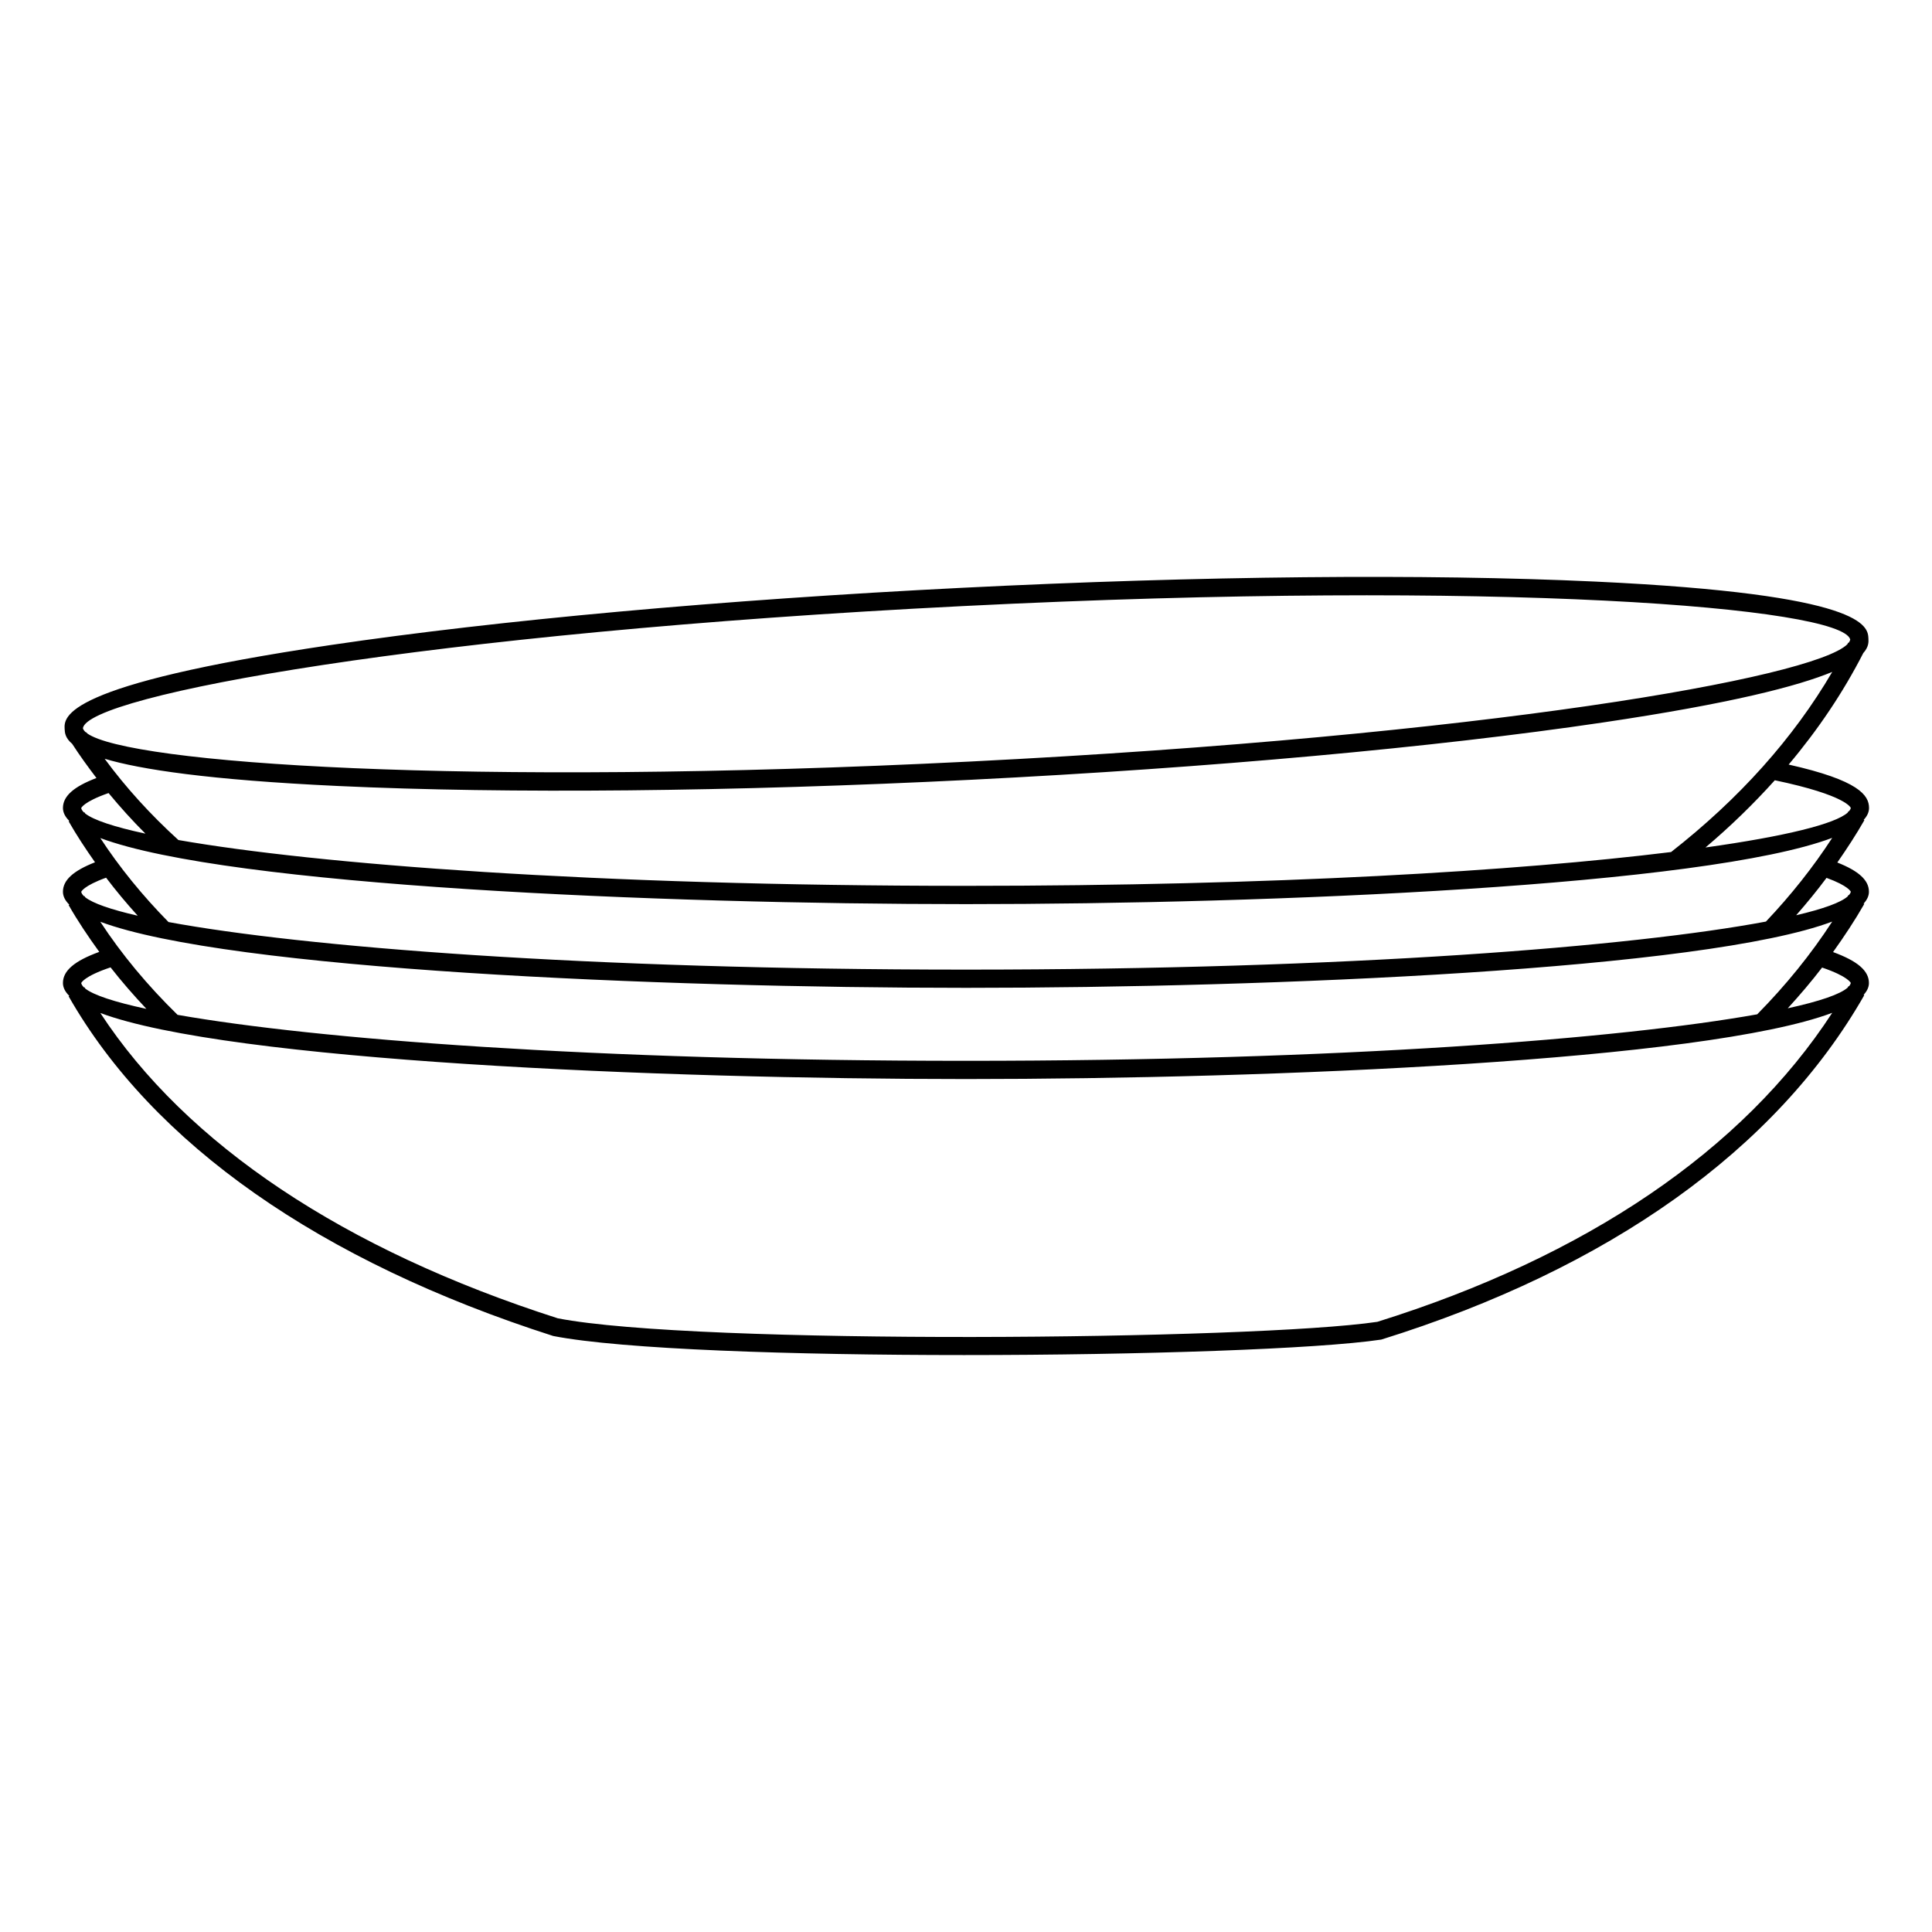 <?xml version="1.0" encoding="UTF-8"?>
<!-- Uploaded to: SVG Repo, www.svgrepo.com, Generator: SVG Repo Mixer Tools -->
<svg fill="#000000" width="800px" height="800px" version="1.1" viewBox="144 144 512 512" xmlns="http://www.w3.org/2000/svg">
 <path d="m630.91 372.57c2.551-3.672 4.984-7.391 7.168-11.211l-0.172-0.098c0.926-1.004 1.406-2.047 1.406-3.129 0-3.359-2.637-7.324-21.301-11.512 7.848-9.316 14.469-19.176 19.773-29.543 1.48-1.652 1.414-2.961 1.367-3.859-0.156-3.211-0.586-11.73-72.406-15.094-44.977-2.106-104.59-1.516-167.88 1.656-63.273 3.176-122.65 8.559-167.2 15.156-71.133 10.535-70.699 19.055-70.535 22.258 0.051 0.953 0.117 2.344 1.992 3.926 1.984 3.074 4.168 6.086 6.438 9.059-6.098 2.324-8.879 4.836-8.879 7.953 0 1.188 0.578 2.332 1.691 3.426l-0.18 0.102c2.102 3.688 4.481 7.289 6.988 10.852-5.84 2.293-8.5 4.758-8.5 7.82 0 1.188 0.578 2.332 1.691 3.426l-0.18 0.102c2.41 4.227 5.18 8.344 8.117 12.402-6.613 2.406-9.629 4.996-9.629 8.246 0 1.188 0.578 2.332 1.691 3.426l-0.18 0.102c22.297 39.121 66.605 70.223 128.41 90.016 18.211 3.562 63.562 5.055 108.9 5.055 46.859 0 93.719-1.586 110.56-4.102 60.402-18.824 104.66-50.387 127.99-91.266l-0.172-0.098c0.926-1.004 1.406-2.047 1.406-3.129 0-3.231-2.969-5.809-9.508-8.203 2.973-4.16 5.785-8.395 8.273-12.75l-0.172-0.098c0.926-1.004 1.406-2.047 1.406-3.129 0.012-3.035-2.648-5.492-8.391-7.762zm3.566-14.453c-0.055 0.297-0.223 0.598-0.488 0.906l-0.109-0.066c-0.082 0.137-0.152 0.273-0.23 0.402-3.336 2.973-16.359 6.246-37.68 9.234 6.695-5.664 12.797-11.613 18.375-17.816 19.199 4.019 20.125 7.34 20.133 7.34zm-234.47 42.84c-101.13 0-175.8-6.035-211.35-12.605-6.926-7.043-12.992-14.5-18.07-22.258 33.988 12.691 148.36 17.508 229.42 17.508 81.168 0 195.75-4.828 229.55-17.559-5.047 7.769-10.941 15.195-17.566 22.184-35.289 6.617-110.25 12.73-211.99 12.73zm229.55-12.723c-5.617 8.645-12.289 16.879-19.879 24.57-36.172 6.469-110.07 12.324-209.68 12.324-98.938 0-172.5-5.777-208.94-12.184-7.945-7.758-14.816-16.02-20.48-24.668 33.98 12.691 148.36 17.512 229.42 17.512 81.172 0.004 195.75-4.828 229.56-17.555zm-42.707-18.434c-40.473 5-104.97 8.957-186.85 8.957-98.75 0-172.22-5.754-208.72-12.141-7.422-6.746-13.969-13.961-19.543-21.531 9.477 2.82 27.492 5.602 61.824 7.211 44.969 2.109 104.6 1.516 167.87-1.652 63.273-3.176 122.65-8.559 167.2-15.156 34.168-5.059 51.82-9.656 60.93-13.422-10.297 17.582-24.648 33.602-42.707 47.734zm-419.75-31.441c-0.066-0.102-0.133-0.207-0.191-0.309l-0.109 0.07c-0.453-0.379-0.73-0.754-0.828-1.137 1.285-8.695 90.605-25.211 233.15-32.363 142.48-7.148 232.96 0.332 235.21 8.848-0.051 0.297-0.195 0.598-0.449 0.91l-0.109-0.055c-0.07 0.137-0.133 0.277-0.207 0.414-9.082 8.949-96.57 24.262-232.38 31.074-134.77 6.758-223.04 0.426-234.08-7.453zm-0.516 21.23c-0.055-0.105-0.117-0.211-0.18-0.316l-0.117 0.062c-0.43-0.398-0.691-0.797-0.766-1.184 0.004-0.016 0.598-1.672 7.25-3.984 3.043 3.684 6.289 7.281 9.77 10.758-8.344-1.801-13.777-3.617-15.957-5.336zm0 22.195c-0.059-0.105-0.117-0.211-0.18-0.316l-0.109 0.066c-0.434-0.402-0.695-0.797-0.77-1.184 0-0.016 0.551-1.566 6.59-3.754 2.602 3.441 5.41 6.793 8.379 10.078-7.215-1.656-11.914-3.312-13.91-4.891zm-0.176 23.855-0.117 0.066c-0.43-0.402-0.691-0.797-0.766-1.184 0.004-0.016 0.629-1.762 7.777-4.16 2.926 3.758 6.125 7.41 9.496 11-8.496-1.824-14.02-3.664-16.219-5.394-0.055-0.121-0.109-0.219-0.172-0.328zm342.61 88.656c-32.566 4.836-180.74 6.191-217.21-0.934-56.699-18.172-98.398-46.047-121.22-80.91 33.98 12.695 148.36 17.508 229.42 17.508 81.168 0 195.75-4.828 229.55-17.551-23.648 36.375-65.227 64.617-120.54 81.887zm125.46-89.809c-0.055 0.297-0.223 0.605-0.488 0.906l-0.109-0.066c-0.082 0.133-0.152 0.273-0.23 0.402-1.98 1.758-7.391 3.629-15.871 5.477 3.199-3.512 6.266-7.094 9.094-10.797 6.953 2.367 7.594 4.078 7.606 4.078zm-0.488-23.266-0.109-0.059c-0.082 0.133-0.152 0.266-0.23 0.398-1.797 1.605-6.422 3.301-13.648 4.988 2.828-3.231 5.531-6.519 8.047-9.906 5.91 2.156 6.422 3.672 6.434 3.672-0.059 0.297-0.227 0.598-0.492 0.906z"/>
</svg>